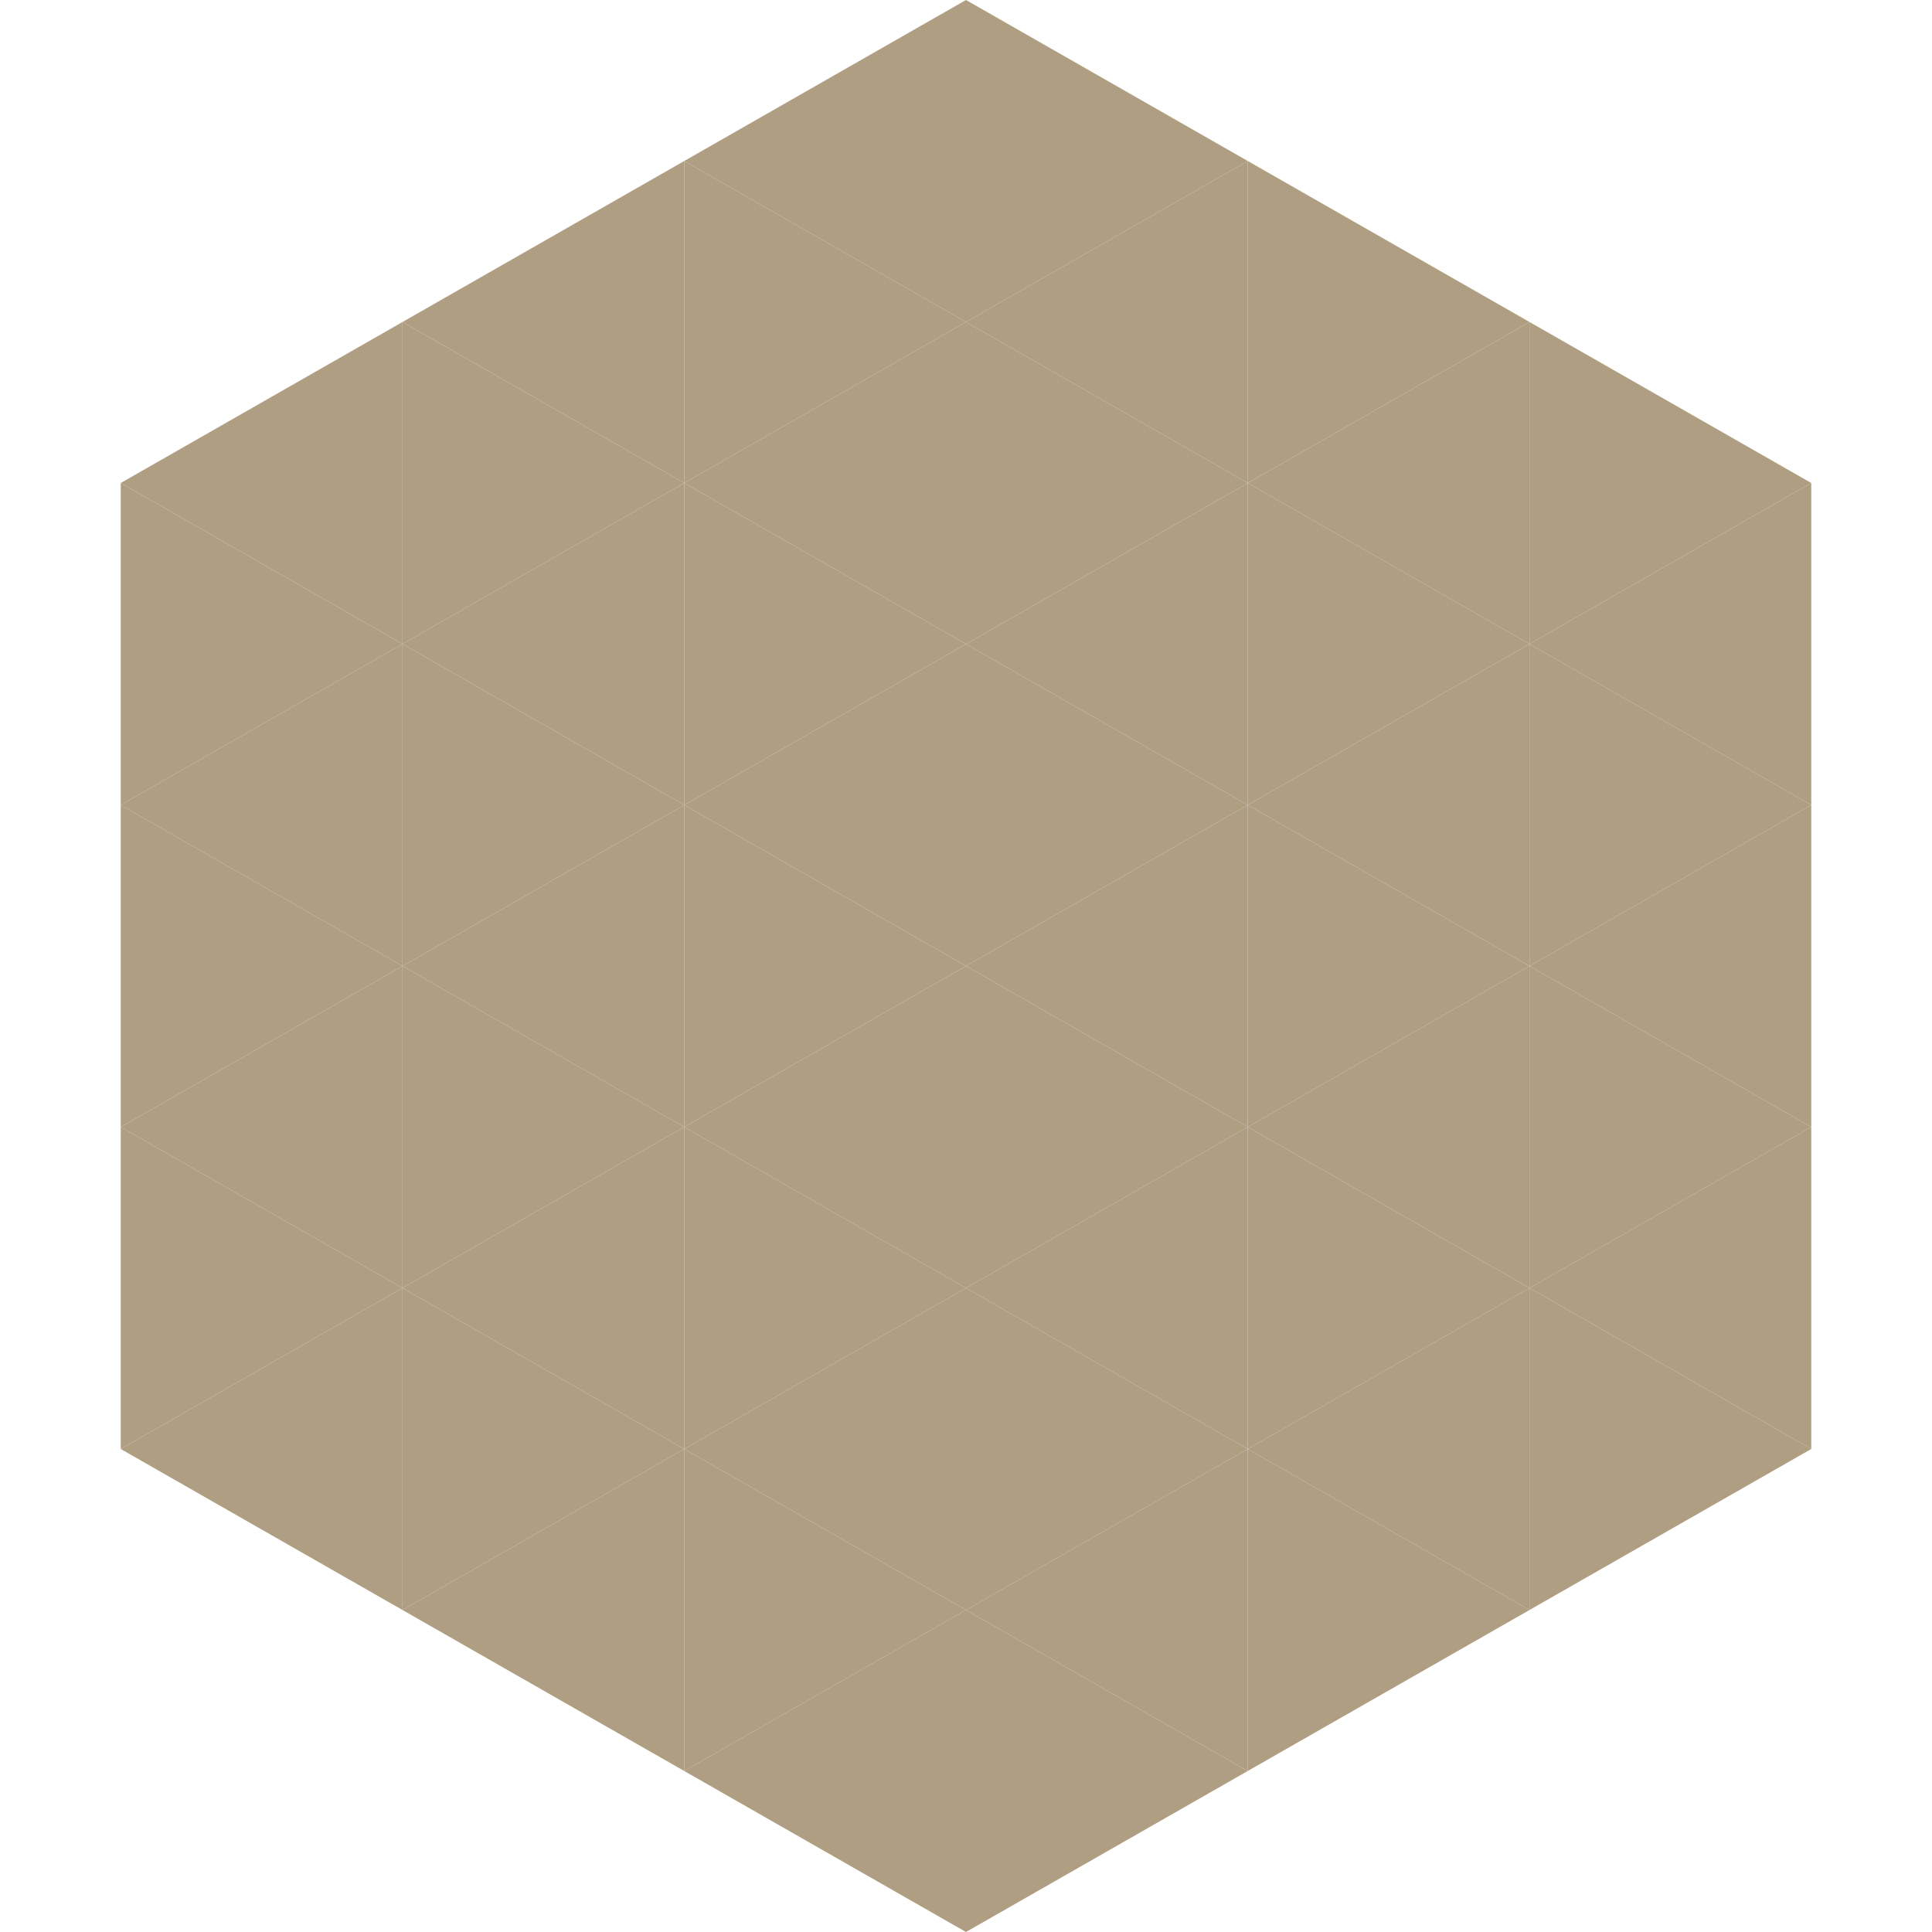 <?xml version="1.0"?>
<!-- Generated by SVGo -->
<svg width="240" height="240"
     xmlns="http://www.w3.org/2000/svg"
     xmlns:xlink="http://www.w3.org/1999/xlink">
<polygon points="50,40 15,60 50,80" style="fill:rgb(175,158,130)" />
<polygon points="190,40 225,60 190,80" style="fill:rgb(175,158,130)" />
<polygon points="15,60 50,80 15,100" style="fill:rgb(175,158,130)" />
<polygon points="225,60 190,80 225,100" style="fill:rgb(175,158,130)" />
<polygon points="50,80 15,100 50,120" style="fill:rgb(175,158,130)" />
<polygon points="190,80 225,100 190,120" style="fill:rgb(175,158,130)" />
<polygon points="15,100 50,120 15,140" style="fill:rgb(175,158,130)" />
<polygon points="225,100 190,120 225,140" style="fill:rgb(175,158,130)" />
<polygon points="50,120 15,140 50,160" style="fill:rgb(175,158,130)" />
<polygon points="190,120 225,140 190,160" style="fill:rgb(175,158,130)" />
<polygon points="15,140 50,160 15,180" style="fill:rgb(175,158,130)" />
<polygon points="225,140 190,160 225,180" style="fill:rgb(175,158,130)" />
<polygon points="50,160 15,180 50,200" style="fill:rgb(175,158,130)" />
<polygon points="190,160 225,180 190,200" style="fill:rgb(175,158,130)" />
<polygon points="15,180 50,200 15,220" style="fill:rgb(255,255,255); fill-opacity:0" />
<polygon points="225,180 190,200 225,220" style="fill:rgb(255,255,255); fill-opacity:0" />
<polygon points="50,0 85,20 50,40" style="fill:rgb(255,255,255); fill-opacity:0" />
<polygon points="190,0 155,20 190,40" style="fill:rgb(255,255,255); fill-opacity:0" />
<polygon points="85,20 50,40 85,60" style="fill:rgb(175,158,130)" />
<polygon points="155,20 190,40 155,60" style="fill:rgb(175,158,130)" />
<polygon points="50,40 85,60 50,80" style="fill:rgb(175,158,130)" />
<polygon points="190,40 155,60 190,80" style="fill:rgb(175,158,130)" />
<polygon points="85,60 50,80 85,100" style="fill:rgb(175,158,130)" />
<polygon points="155,60 190,80 155,100" style="fill:rgb(175,158,130)" />
<polygon points="50,80 85,100 50,120" style="fill:rgb(175,158,130)" />
<polygon points="190,80 155,100 190,120" style="fill:rgb(175,158,130)" />
<polygon points="85,100 50,120 85,140" style="fill:rgb(175,158,130)" />
<polygon points="155,100 190,120 155,140" style="fill:rgb(175,158,130)" />
<polygon points="50,120 85,140 50,160" style="fill:rgb(175,158,130)" />
<polygon points="190,120 155,140 190,160" style="fill:rgb(175,158,130)" />
<polygon points="85,140 50,160 85,180" style="fill:rgb(175,158,130)" />
<polygon points="155,140 190,160 155,180" style="fill:rgb(175,158,130)" />
<polygon points="50,160 85,180 50,200" style="fill:rgb(175,158,130)" />
<polygon points="190,160 155,180 190,200" style="fill:rgb(175,158,130)" />
<polygon points="85,180 50,200 85,220" style="fill:rgb(175,158,130)" />
<polygon points="155,180 190,200 155,220" style="fill:rgb(175,158,130)" />
<polygon points="120,0 85,20 120,40" style="fill:rgb(175,158,130)" />
<polygon points="120,0 155,20 120,40" style="fill:rgb(175,158,130)" />
<polygon points="85,20 120,40 85,60" style="fill:rgb(175,158,130)" />
<polygon points="155,20 120,40 155,60" style="fill:rgb(175,158,130)" />
<polygon points="120,40 85,60 120,80" style="fill:rgb(175,158,130)" />
<polygon points="120,40 155,60 120,80" style="fill:rgb(175,158,130)" />
<polygon points="85,60 120,80 85,100" style="fill:rgb(175,158,130)" />
<polygon points="155,60 120,80 155,100" style="fill:rgb(175,158,130)" />
<polygon points="120,80 85,100 120,120" style="fill:rgb(175,158,130)" />
<polygon points="120,80 155,100 120,120" style="fill:rgb(175,158,130)" />
<polygon points="85,100 120,120 85,140" style="fill:rgb(175,158,130)" />
<polygon points="155,100 120,120 155,140" style="fill:rgb(175,158,130)" />
<polygon points="120,120 85,140 120,160" style="fill:rgb(175,158,130)" />
<polygon points="120,120 155,140 120,160" style="fill:rgb(175,158,130)" />
<polygon points="85,140 120,160 85,180" style="fill:rgb(175,158,130)" />
<polygon points="155,140 120,160 155,180" style="fill:rgb(175,158,130)" />
<polygon points="120,160 85,180 120,200" style="fill:rgb(175,158,130)" />
<polygon points="120,160 155,180 120,200" style="fill:rgb(175,158,130)" />
<polygon points="85,180 120,200 85,220" style="fill:rgb(175,158,130)" />
<polygon points="155,180 120,200 155,220" style="fill:rgb(175,158,130)" />
<polygon points="120,200 85,220 120,240" style="fill:rgb(175,158,130)" />
<polygon points="120,200 155,220 120,240" style="fill:rgb(175,158,130)" />
<polygon points="85,220 120,240 85,260" style="fill:rgb(255,255,255); fill-opacity:0" />
<polygon points="155,220 120,240 155,260" style="fill:rgb(255,255,255); fill-opacity:0" />
</svg>

